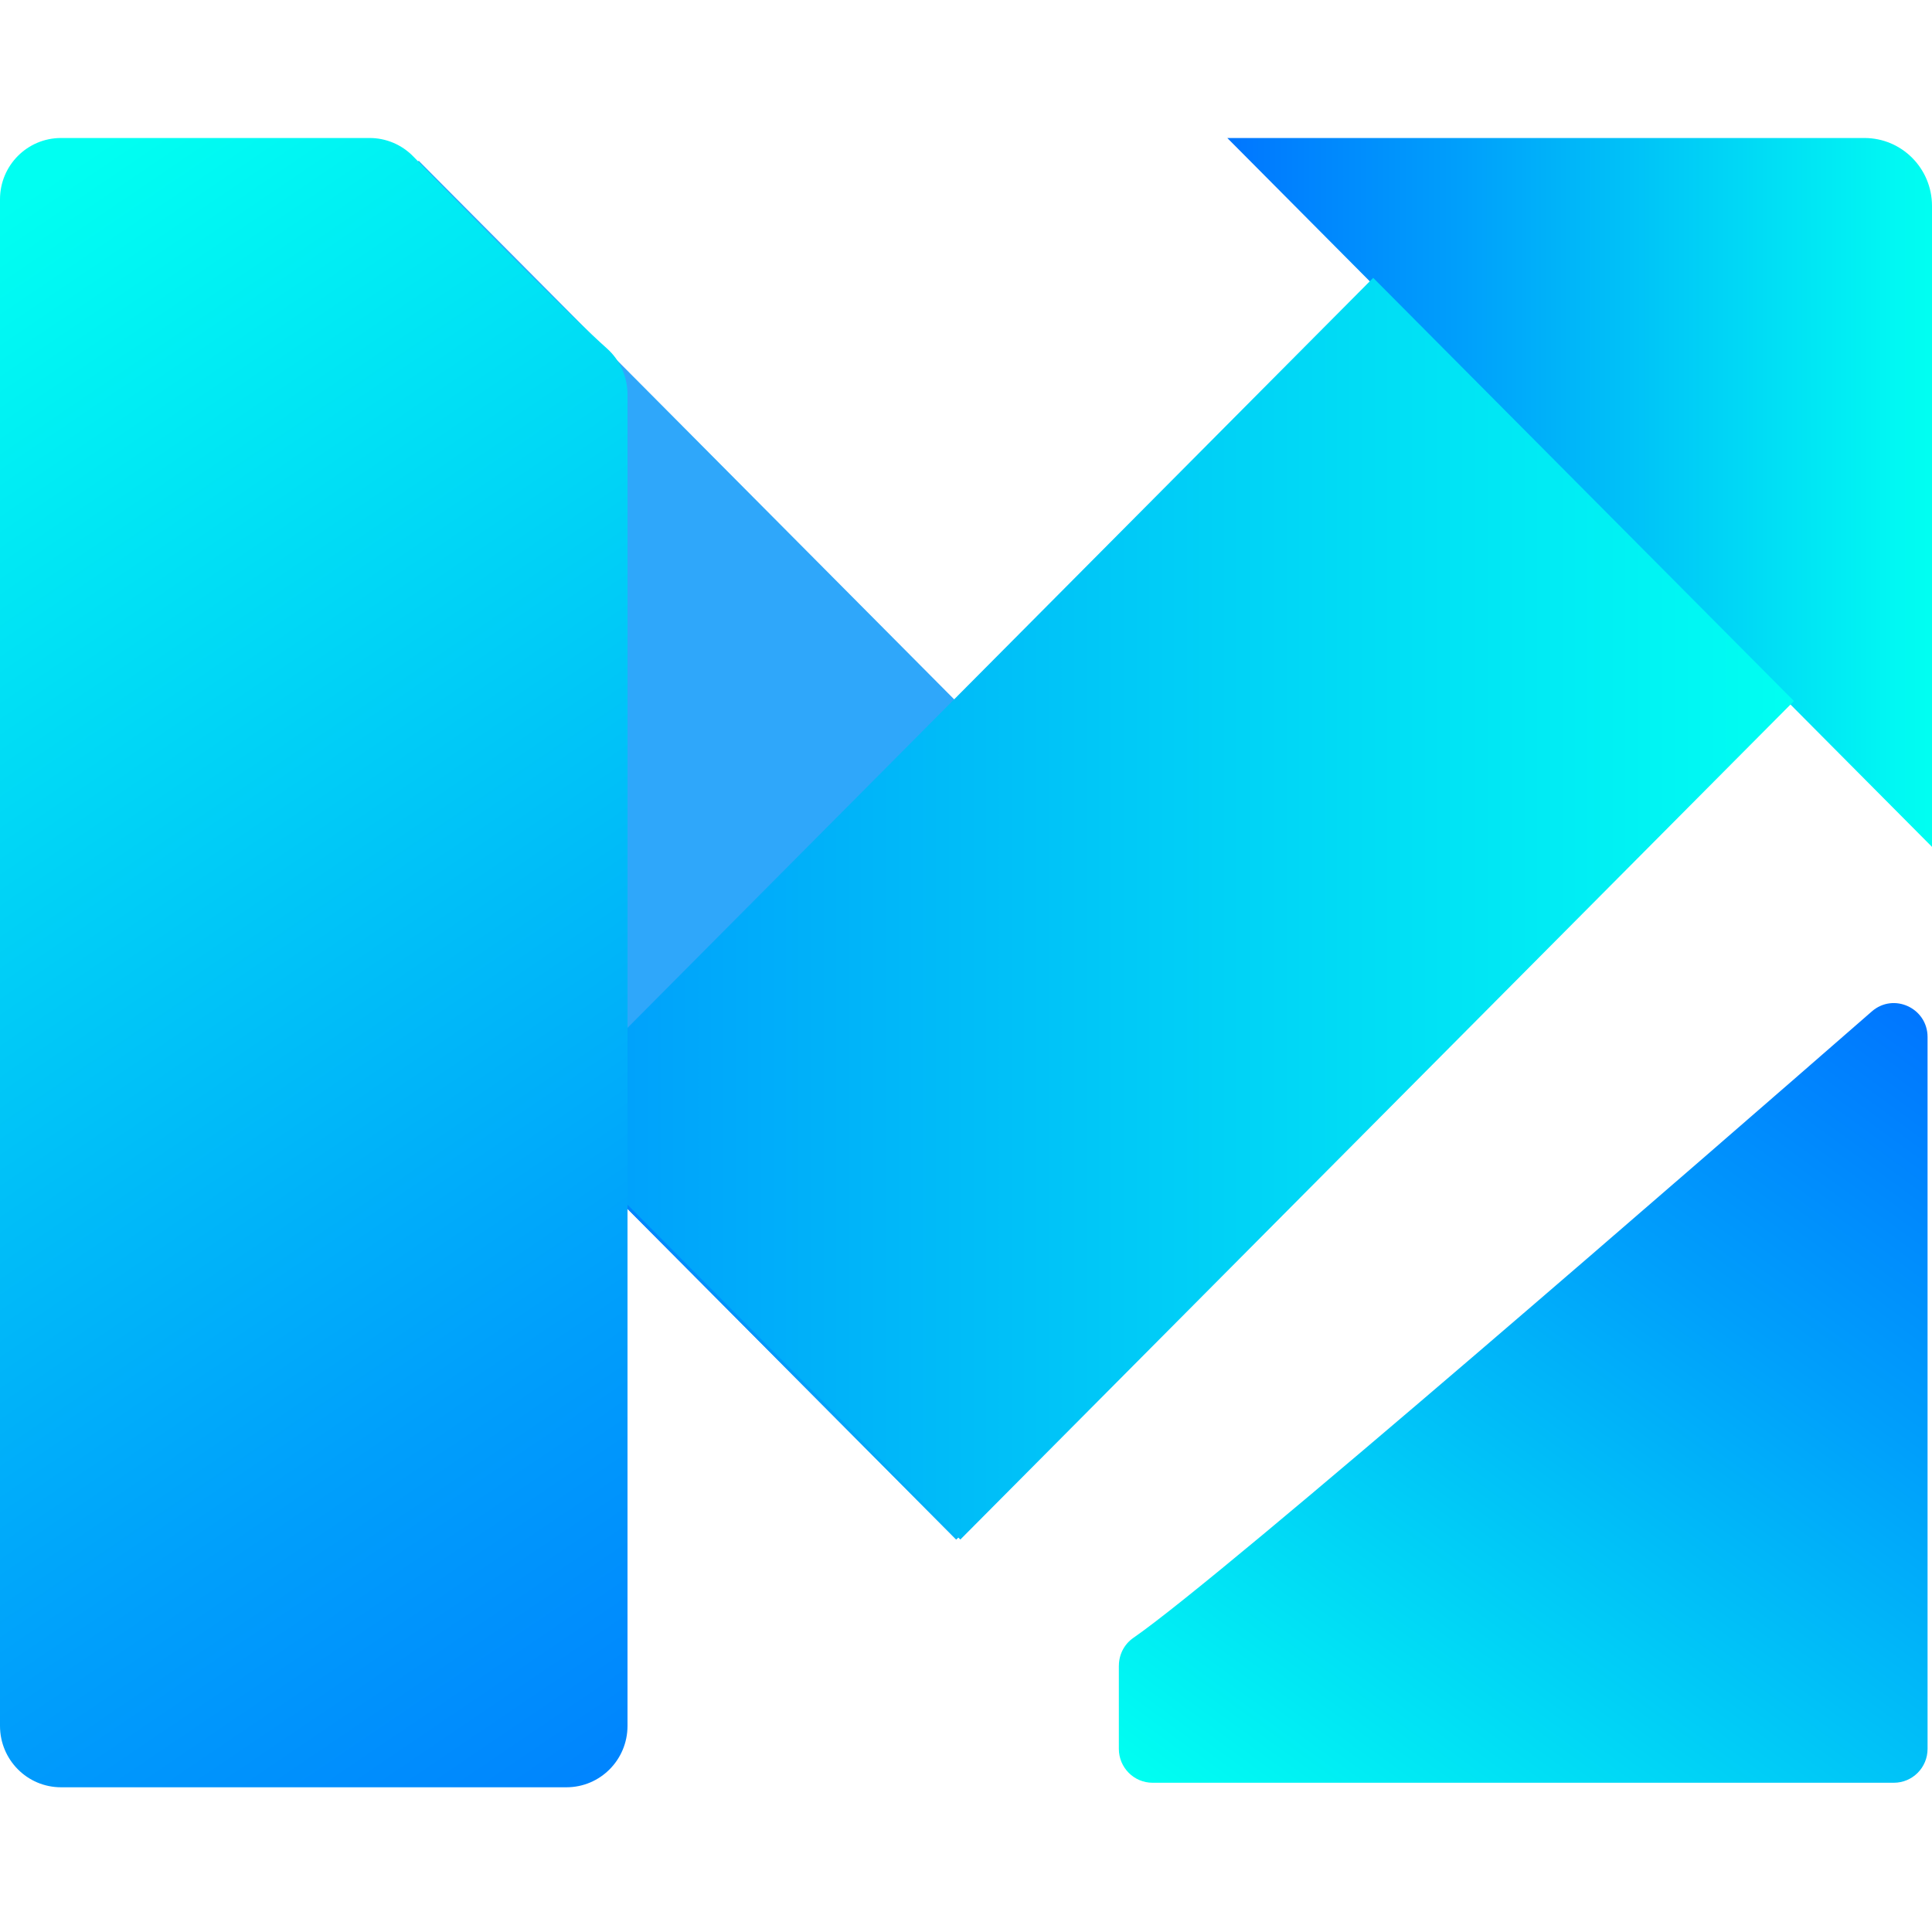 <svg width="44" height="44" viewBox="0 0 44 44" fill="none" xmlns="http://www.w3.org/2000/svg">
<path d="M31.265 6.428L21.776 15.973L9.536 3.661L0.047 13.205L21.777 35.061L40.755 15.974L31.265 6.428Z" fill="#2FA7FA"/>
<path d="M21.777 15.974L12.288 25.518L21.777 35.062L31.266 25.518L21.777 15.974Z" fill="url(#paint0_linear_2279_10529)"/>
<path d="M27.951 3.143H42.462C43.312 3.143 44 3.835 44 4.69V19.287" fill="url(#paint1_linear_2279_10529)"/>
<path d="M40.856 15.966L31.274 6.328L12.289 25.423L21.871 35.062L40.856 15.966Z" fill="url(#paint2_linear_2279_10529)"/>
<path d="M25.481 37.934V39.829C25.481 40.256 25.825 40.601 26.249 40.601H43.131C43.555 40.601 43.899 40.256 43.899 39.829V23.618C43.899 22.956 43.125 22.601 42.629 23.035C38.857 26.326 27.862 35.889 25.813 37.3C25.605 37.443 25.482 37.681 25.482 37.935L25.481 37.934Z" fill="url(#paint3_linear_2279_10529)"/>
<path d="M8.419 3.143H1.389C0.622 3.143 0 3.768 0 4.54V39.306C0 40.079 0.622 40.704 1.389 40.704H12.901C13.669 40.704 14.291 40.079 14.291 39.306V8.981C14.291 8.582 14.12 8.202 13.823 7.936C13.037 7.235 11.348 5.542 9.41 3.561C9.149 3.294 8.792 3.143 8.419 3.143Z" fill="url(#paint4_linear_2279_10529)"/>
<defs>
<linearGradient id="paint0_linear_2279_10529" x1="12.289" y1="25.518" x2="31.265" y2="25.518" gradientUnits="userSpaceOnUse">
<stop stop-color="#0076FF"/>
<stop offset="0.33" stop-color="#009FFB"/>
<stop offset="1" stop-color="#00FFF2"/>
</linearGradient>
<linearGradient id="paint1_linear_2279_10529" x1="27.951" y1="11.214" x2="44.001" y2="11.214" gradientUnits="userSpaceOnUse">
<stop stop-color="#0076FF"/>
<stop offset="0.33" stop-color="#009FFB"/>
<stop offset="1" stop-color="#00FFF2"/>
</linearGradient>
<linearGradient id="paint2_linear_2279_10529" x1="-0.001" y1="20.695" x2="40.855" y2="20.695" gradientUnits="userSpaceOnUse">
<stop stop-color="#0076FF"/>
<stop offset="0.33" stop-color="#009FFB"/>
<stop offset="1" stop-color="#00FFF2"/>
</linearGradient>
<linearGradient id="paint3_linear_2279_10529" x1="45.246" y1="24.202" x2="30.782" y2="44.081" gradientUnits="userSpaceOnUse">
<stop stop-color="#0076FF"/>
<stop offset="0.33" stop-color="#009FFB"/>
<stop offset="1" stop-color="#00FFF2"/>
</linearGradient>
<linearGradient id="paint4_linear_2279_10529" x1="19.423" y1="42.46" x2="-4.16" y2="7.685" gradientUnits="userSpaceOnUse">
<stop stop-color="#0076FF"/>
<stop offset="0.33" stop-color="#009FFB"/>
<stop offset="1" stop-color="#00FFF2"/>
</linearGradient>
</defs>
</svg>
